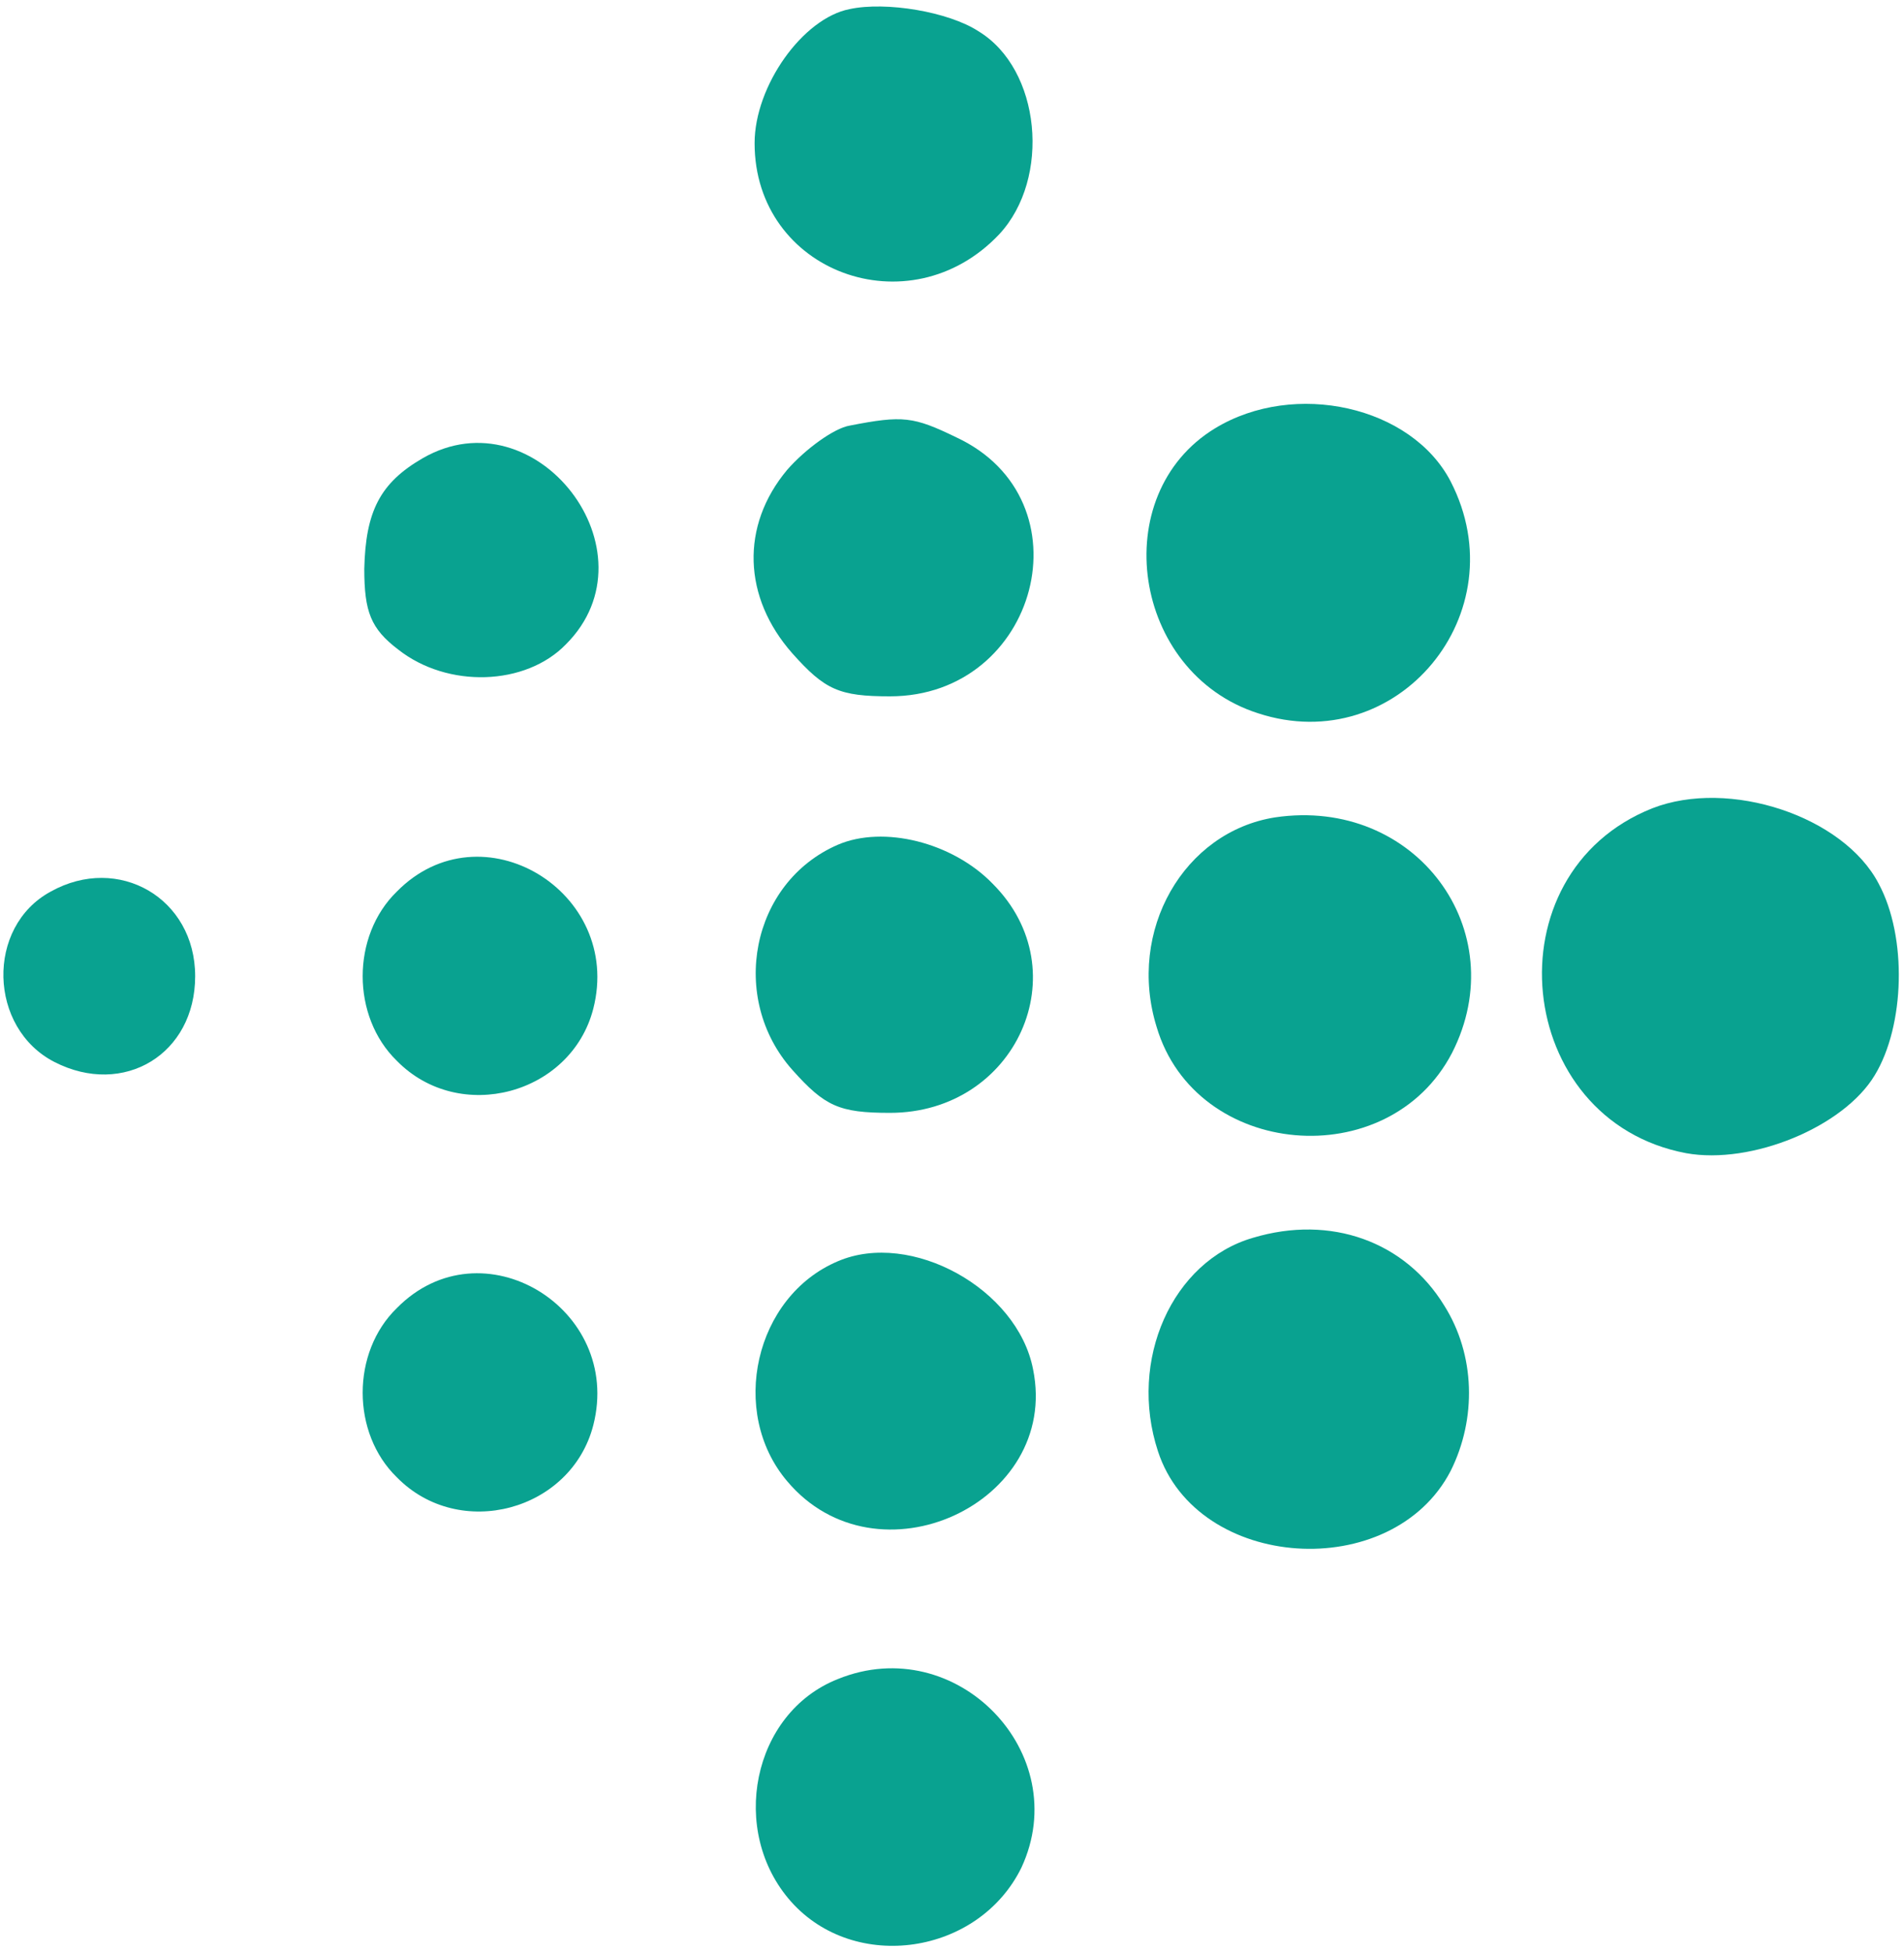<?xml version="1.0" encoding="utf-8"?>
<svg xmlns="http://www.w3.org/2000/svg" fill="none" height="100%" overflow="visible" preserveAspectRatio="none" style="display: block;" viewBox="0 0 40 41" width="100%">
<g clip-path="url(#clip0_0_25)" id="Icon-2">
<path d="M17.849 0.191C16.865 0.383 15.853 1.804 15.853 3.007C15.853 5.713 19.106 6.915 20.992 4.92C22.085 3.745 21.867 1.449 20.555 0.656C19.926 0.246 18.614 0.027 17.849 0.191Z" fill="#09A290" id="Vector"/>
<path d="M25.529 8.993C23.233 10.387 23.78 14.131 26.431 14.979C29.356 15.935 31.898 12.874 30.477 10.113C29.657 8.528 27.197 7.981 25.529 8.993Z" fill="#09A290" id="Vector_2"/>
<path d="M17.849 8.938C17.521 8.993 16.919 9.43 16.537 9.867C15.553 11.043 15.607 12.546 16.646 13.721C17.329 14.487 17.63 14.623 18.696 14.623C21.812 14.623 22.905 10.496 20.09 9.184C19.188 8.747 18.969 8.719 17.849 8.938Z" fill="#09A290" id="Vector_3"/>
<path d="M8.883 9.621C7.981 10.141 7.681 10.742 7.653 11.945C7.653 12.847 7.79 13.202 8.364 13.639C9.403 14.459 11.043 14.405 11.89 13.53C13.831 11.589 11.261 8.255 8.883 9.621Z" fill="#09A290" id="Vector_4"/>
<path d="M34.713 16.974C31.269 18.341 31.789 23.534 35.424 24.217C36.791 24.463 38.731 23.671 39.387 22.577C40.016 21.539 40.071 19.68 39.469 18.559C38.731 17.138 36.326 16.345 34.713 16.974Z" fill="#09A290" id="Vector_5"/>
<path d="M26.787 17.165C24.873 17.466 23.671 19.543 24.299 21.566C25.119 24.327 29.165 24.682 30.504 22.113C31.816 19.543 29.739 16.728 26.787 17.165Z" fill="#09A290" id="Vector_6"/>
<path d="M17.603 17.739C15.771 18.532 15.307 20.965 16.646 22.468C17.329 23.233 17.63 23.37 18.696 23.37C21.347 23.37 22.687 20.391 20.855 18.559C20.008 17.685 18.559 17.329 17.603 17.739Z" fill="#09A290" id="Vector_7"/>
<path d="M8.337 18.723C7.38 19.653 7.38 21.347 8.337 22.277C9.649 23.616 11.999 22.987 12.464 21.183C13.093 18.723 10.113 16.919 8.337 18.723Z" fill="#09A290" id="Vector_8"/>
<path d="M1.066 18.723C-0.301 19.461 -0.246 21.593 1.148 22.304C2.597 23.042 4.1 22.14 4.1 20.5C4.1 18.86 2.487 17.931 1.066 18.723Z" fill="#09A290" id="Vector_9"/>
<path d="M26.322 25.994C24.627 26.486 23.698 28.563 24.327 30.477C25.147 32.991 29.247 33.265 30.477 30.887C31.023 29.793 30.996 28.454 30.34 27.415C29.52 26.076 27.962 25.502 26.322 25.994Z" fill="#09A290" id="Vector_10"/>
<path d="M17.603 26.486C15.853 27.224 15.307 29.657 16.537 31.105C18.423 33.347 22.277 31.57 21.703 28.755C21.375 27.06 19.133 25.83 17.603 26.486Z" fill="#09A290" id="Vector_11"/>
<path d="M8.337 27.47C7.38 28.399 7.38 30.094 8.337 31.023C9.649 32.363 11.999 31.734 12.464 29.93C13.093 27.47 10.113 25.666 8.337 27.47Z" fill="#09A290" id="Vector_12"/>
<path d="M17.603 35.26C15.799 35.971 15.307 38.458 16.619 39.934C17.958 41.437 20.555 41.055 21.457 39.223C22.577 36.818 20.09 34.249 17.603 35.26Z" fill="#09A290" id="Vector_13"/>
</g>
<defs>
<clipPath id="clip0_0_25">
<rect fill="white" height="41" width="39.907"/>
</clipPath>
</defs>
</svg>